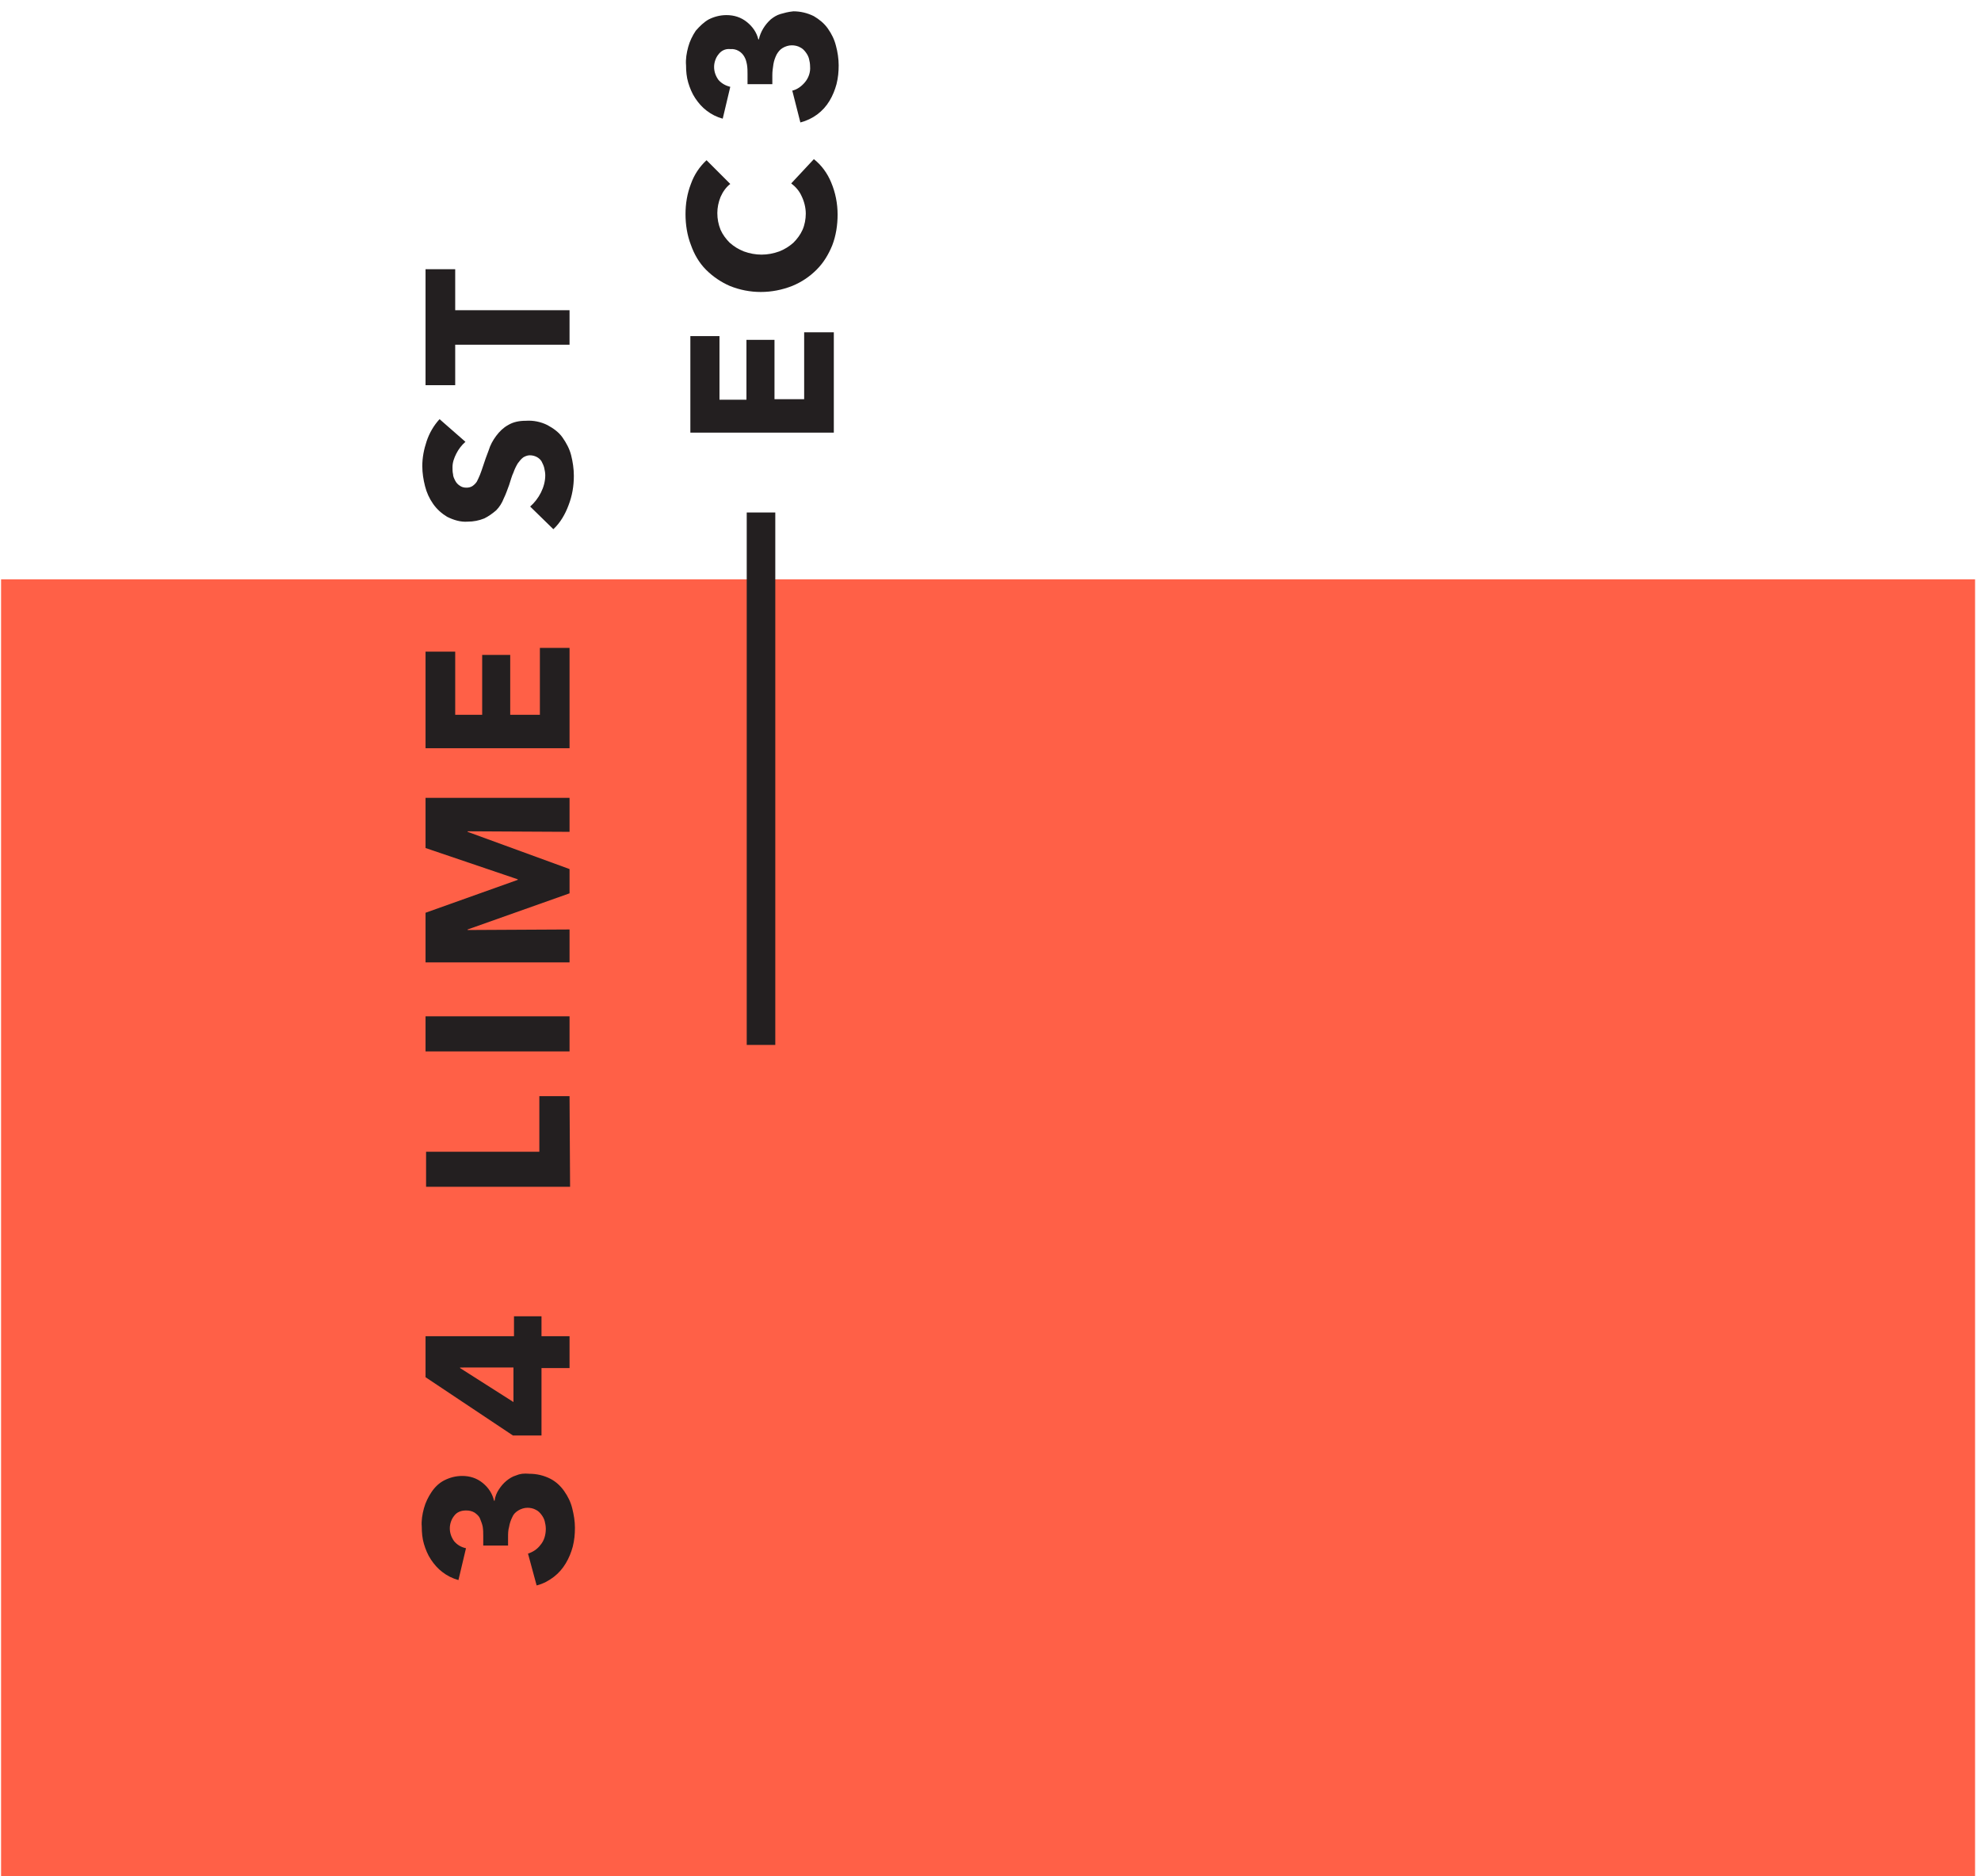 <?xml version="1.0" encoding="utf-8"?>
<!-- Generator: Adobe Illustrator 23.0.4, SVG Export Plug-In . SVG Version: 6.00 Build 0)  -->
<svg version="1.1" id="Layer_1" xmlns="http://www.w3.org/2000/svg" xmlns:xlink="http://www.w3.org/1999/xlink" x="0px" y="0px"
	 viewBox="0 0 367.3 347.8" style="enable-background:new 0 0 367.3 347.8;" xml:space="preserve">
<style type="text/css">
	.st0{fill:#FF6047;}
	.st1{fill:none;stroke:#231F20;stroke-width:5.295;}
	.st2{clip-path:url(#SVGID_2_);}
	.st3{fill:#231F20;}
</style>
<title>mobiletop</title>
<rect x="0.2" y="107.4" class="st0" width="366" height="241"/>
<line class="st1" x1="141.1" y1="193.7" x2="141.1" y2="95"/>
<g>
	<defs>
		<rect id="SVGID_1_" x="-40" y="2.2" width="406.3" height="346.1"/>
	</defs>
	<clipPath id="SVGID_2_">
		<use xlink:href="#SVGID_1_"  style="overflow:visible;"/>
	</clipPath>
	<g class="st2">
		<path class="st3" d="M144.7,2.6c-0.7,0.2-1.3,0.6-1.8,1c-1.1,1-1.9,2.3-2.2,3.7h-0.1c-0.3-1.3-1.1-2.4-2.1-3.2
			c-1.1-0.9-2.4-1.3-3.8-1.3c-1.2,0-2.3,0.3-3.3,0.8c-0.9,0.5-1.7,1.3-2.4,2.1c-0.6,0.9-1.1,1.9-1.4,3c-0.3,1.1-0.5,2.3-0.4,3.4
			c0,1.1,0.1,2.2,0.4,3.2c0.3,1,0.7,2,1.3,2.9c0.6,0.9,1.3,1.7,2.1,2.3c0.9,0.7,1.9,1.2,3,1.5l1.4-5.9c-0.8-0.2-1.6-0.6-2.2-1.3
			c-0.5-0.7-0.8-1.5-0.8-2.4c0-0.8,0.3-1.7,0.8-2.3c0.5-0.7,1.3-1.1,2.2-1c1.1-0.1,2.1,0.5,2.6,1.4c0.3,0.5,0.4,1,0.5,1.5
			c0.1,0.6,0.1,1.2,0.1,1.7v1.9h4.6v-1.7c0-0.7,0.1-1.3,0.2-2c0.1-0.6,0.3-1.2,0.6-1.8c0.3-0.5,0.6-0.9,1.1-1.2
			c0.5-0.3,1.1-0.5,1.7-0.5c0.5,0,1.1,0.1,1.6,0.4c0.4,0.2,0.7,0.5,1,0.9c0.3,0.4,0.5,0.8,0.6,1.2c0.1,0.4,0.2,0.9,0.2,1.4
			c0.1,1.1-0.3,2.2-1,3c-0.6,0.7-1.4,1.3-2.3,1.5l1.5,5.9c2.3-0.6,4.2-2,5.4-4c0.6-1,1-2,1.3-3.1c0.3-1.2,0.4-2.3,0.4-3.5
			c0-1.2-0.2-2.5-0.5-3.6c-0.3-1.2-0.8-2.2-1.5-3.2c-0.7-1-1.6-1.7-2.6-2.3c-1.2-0.6-2.5-0.9-3.8-0.9C146.1,2.2,145.4,2.4,144.7,2.6
			 M150.9,29.5l-4.2,4.5c0.8,0.6,1.5,1.4,1.9,2.3c0.5,1,0.8,2.2,0.8,3.3c0,1-0.2,2.1-0.6,3c-0.4,0.9-1,1.7-1.7,2.4
			c-0.8,0.7-1.6,1.2-2.6,1.6c-1.1,0.4-2.2,0.6-3.3,0.6c-1.1,0-2.2-0.2-3.3-0.6c-1-0.4-1.8-0.9-2.6-1.6c-0.7-0.7-1.3-1.5-1.7-2.4
			c-0.4-1-0.6-2-0.6-3.1c0-1,0.2-2,0.6-3c0.4-0.9,1-1.8,1.8-2.4l-4.4-4.4c-1.3,1.2-2.3,2.7-2.9,4.4c-0.7,1.8-1,3.7-1,5.6
			c0,1.9,0.3,3.9,1,5.7c0.6,1.7,1.5,3.3,2.8,4.6c1.3,1.3,2.8,2.3,4.4,3c3.7,1.5,7.8,1.5,11.6,0c1.7-0.7,3.2-1.7,4.5-3
			c1.3-1.3,2.2-2.8,2.9-4.5c0.7-1.8,1-3.8,1-5.7c0-2.1-0.4-4.1-1.2-6C153.4,32.1,152.3,30.6,150.9,29.5 M154.6,61.6h-5.5v12.4h-5.5
			V63h-5.2v11.1h-5V62.3H128v17.9h26.6L154.6,61.6z"/>
		<path class="st3" d="M84.4,49.9h-5.5v21.5h5.5v-7.5h21.2v-6.4H84.4V49.9z M81.5,77.7c-1.1,1.2-1.9,2.6-2.4,4.1
			c-0.5,1.5-0.8,3-0.8,4.6c0,1.3,0.2,2.5,0.5,3.7c0.3,1.2,0.8,2.3,1.5,3.3c0.7,1,1.6,1.8,2.6,2.4c1.2,0.6,2.5,1,3.8,0.9
			c1.1,0,2.1-0.2,3.1-0.6c0.8-0.4,1.5-0.9,2.2-1.5c0.6-0.6,1.1-1.4,1.4-2.2c0.4-0.8,0.7-1.7,1-2.5c0.3-0.9,0.5-1.7,0.8-2.3
			c0.2-0.6,0.5-1.2,0.8-1.7c0.3-0.4,0.6-0.8,1-1.1c0.3-0.2,0.8-0.4,1.2-0.4c0.5,0,0.9,0.1,1.3,0.3c0.4,0.2,0.7,0.5,0.9,0.8
			c0.2,0.4,0.4,0.8,0.5,1.2c0.1,0.5,0.2,0.9,0.2,1.4c0,1.1-0.3,2.2-0.8,3.2c-0.5,1-1.2,1.9-2,2.6l4.3,4.2c1.3-1.2,2.2-2.8,2.8-4.4
			c0.7-1.8,1-3.6,1-5.5c0-1.3-0.2-2.6-0.5-3.8c-0.3-1.2-0.9-2.3-1.6-3.3c-0.7-1-1.7-1.7-2.8-2.3c-1.2-0.6-2.6-0.9-4-0.8
			c-1.2,0-2.3,0.2-3.3,0.8c-0.9,0.5-1.6,1.2-2.2,2c-0.6,0.8-1.1,1.7-1.4,2.7c-0.4,1-0.7,1.9-1,2.8c-0.2,0.6-0.4,1.2-0.6,1.7
			c-0.2,0.5-0.4,0.9-0.6,1.3c-0.2,0.3-0.5,0.6-0.8,0.8c-0.3,0.2-0.7,0.3-1.1,0.3c-0.5,0-0.9-0.1-1.3-0.4c-0.3-0.2-0.6-0.5-0.8-0.9
			c-0.2-0.4-0.4-0.8-0.4-1.2c-0.1-0.4-0.1-0.9-0.1-1.3c0-0.9,0.3-1.7,0.7-2.5c0.4-0.8,1-1.6,1.7-2.2L81.5,77.7z M105.6,120.1h-5.5
			v12.4h-5.5v-11.1h-5.2v11.1h-5v-11.7h-5.5v17.9h26.7L105.6,120.1z M105.6,147.9H78.9v9.3L96,163v0.1l-17.1,6.1v9.2h26.7v-6.1
			l-18.9,0.1v-0.1l18.9-6.7v-4.5l-18.9-6.9v-0.1l18.9,0.1L105.6,147.9z M105.6,188.4H78.9v6.5h26.7L105.6,188.4z M105.6,203.2H100
			v10.3H79v6.5h26.7L105.6,203.2z M95.2,253.5v6.4l-9.9-6.3v-0.1L95.2,253.5z M100.4,244h-5.1v3.7H78.9v7.6l16.2,10.8h5.3v-12.5h5.2
			v-5.9h-5.2V244z M95.7,273.5c-0.7,0.2-1.3,0.6-1.8,1c-0.6,0.5-1,1-1.4,1.6c-0.4,0.6-0.7,1.3-0.8,2.1h-0.1c-0.3-1.3-1-2.4-2.1-3.3
			c-1.1-0.9-2.4-1.3-3.8-1.3c-1.2,0-2.3,0.3-3.3,0.8c-1,0.5-1.8,1.3-2.4,2.2c-0.6,0.9-1.1,1.9-1.4,3c-0.3,1.1-0.5,2.3-0.4,3.4
			c0,1.1,0.1,2.2,0.4,3.2c0.3,1,0.7,2,1.3,2.9c0.6,0.9,1.3,1.7,2.1,2.3c0.9,0.7,1.9,1.2,3,1.5l1.4-5.9c-0.9-0.2-1.6-0.6-2.2-1.3
			c-0.5-0.7-0.8-1.5-0.8-2.4c0-0.8,0.3-1.7,0.8-2.3c0.5-0.7,1.3-1,2.2-1c0.6,0,1.1,0.1,1.6,0.4c0.4,0.3,0.8,0.6,1,1.1
			c0.2,0.5,0.4,1,0.5,1.5c0.1,0.6,0.1,1.2,0.1,1.7v1.8h4.6V285c0-0.7,0-1.3,0.2-2c0.1-0.6,0.3-1.2,0.6-1.8c0.2-0.5,0.6-0.9,1.1-1.2
			c0.5-0.3,1.1-0.5,1.7-0.5c0.5,0,1.1,0.1,1.6,0.4c0.4,0.2,0.7,0.5,1,0.9c0.3,0.4,0.5,0.8,0.6,1.2c0.1,0.4,0.2,0.9,0.2,1.4
			c0,1.1-0.3,2.2-1,3c-0.6,0.8-1.4,1.3-2.3,1.6l1.6,5.9c1.2-0.3,2.3-0.9,3.2-1.6c0.9-0.7,1.6-1.5,2.2-2.5c0.6-1,1-2,1.3-3.1
			c0.3-1.2,0.4-2.3,0.4-3.5c0-1.2-0.2-2.4-0.5-3.6c-0.3-1.2-0.8-2.2-1.5-3.2c-0.7-1-1.6-1.8-2.6-2.3c-1.2-0.6-2.5-0.9-3.8-0.9
			C97.1,273.1,96.4,273.2,95.7,273.5"/>
	</g>
</g>
</svg>
